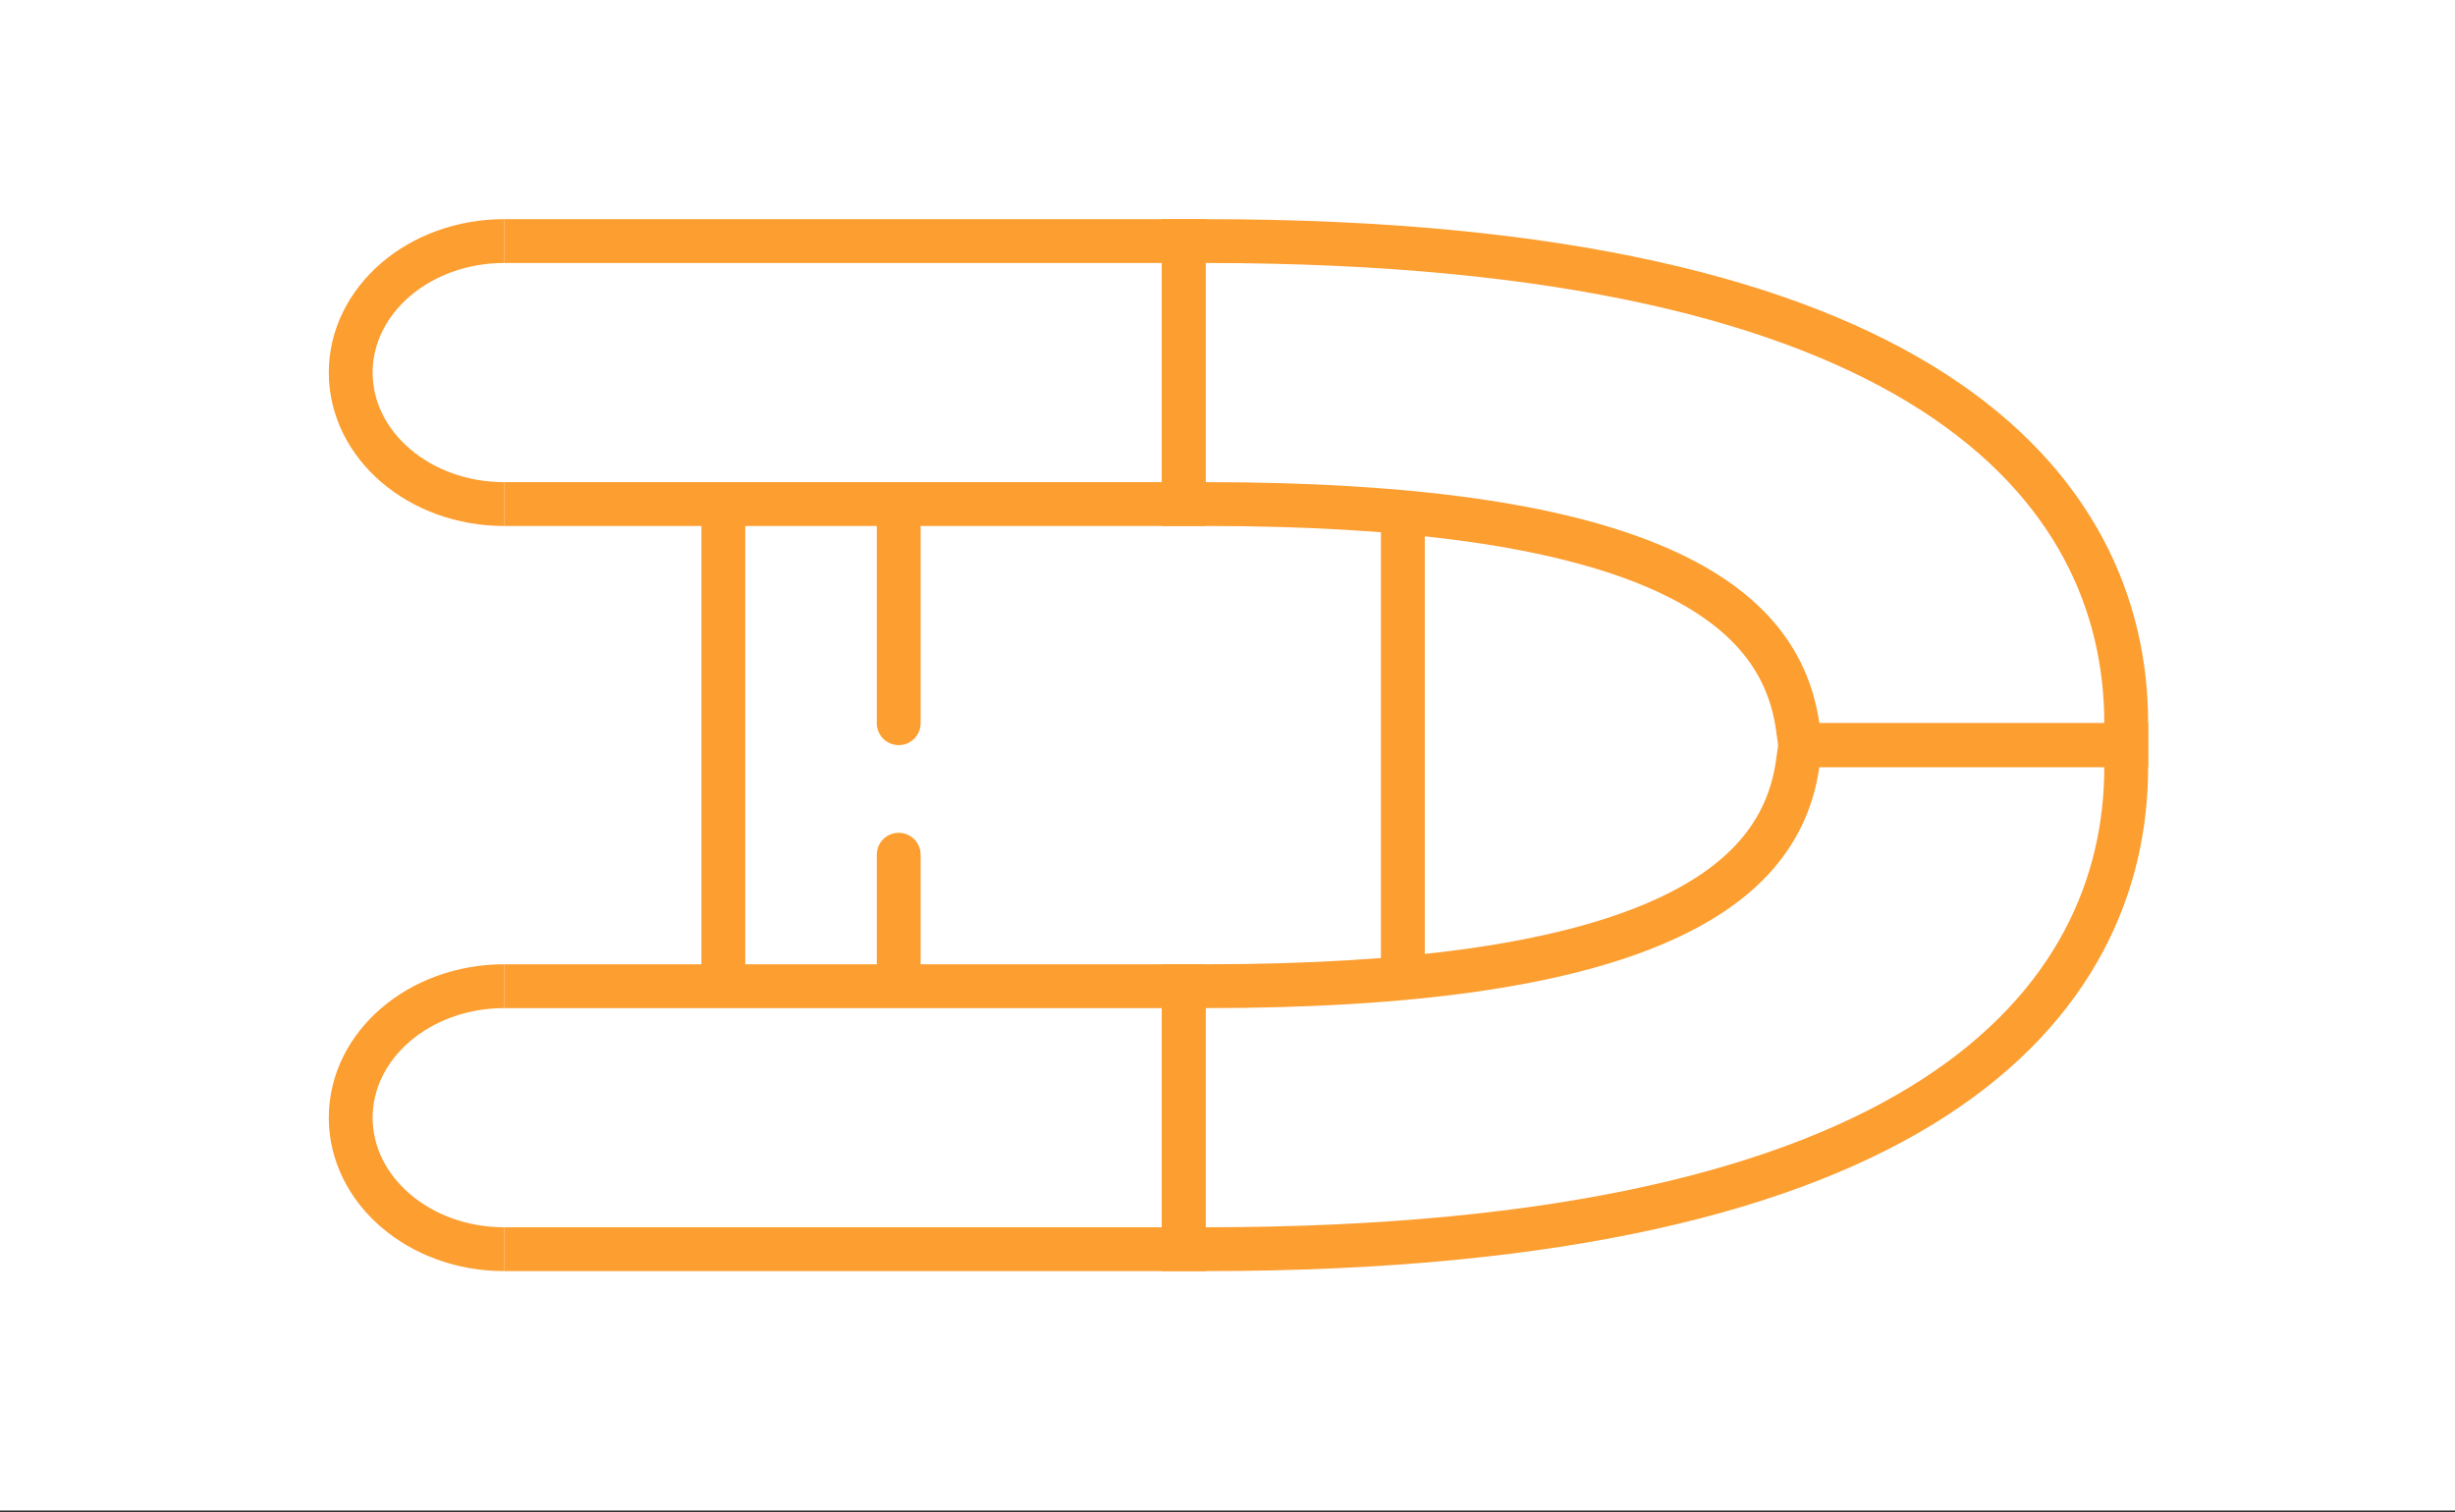 <svg width="112" height="69" viewBox="0 0 112 69" fill="none" xmlns="http://www.w3.org/2000/svg">
<rect x="0" y="0" width="112" height="69" fill="#333333" stroke="none"/>
<rect width="112" height="68.923" fill="white"/>
<line x1="33" y1="45" x2="33" y2="23" stroke="#FC9E30" stroke-width="2"/>
<line x1="64" y1="45" x2="64" y2="23" stroke="#FC9E30" stroke-width="2"/>
<line x1="41" y1="44" x2="41" y2="39" stroke="#FC9E30" stroke-width="2" stroke-linecap="round"/>
<line x1="41" y1="33" x2="41" y2="24" stroke="#FC9E30" stroke-width="2" stroke-linecap="round"/>
<path d="M23 23C19.134 23 16 20.314 16 17C16 13.686 19.134 11 23 11" stroke="#FC9E30" stroke-width="2"/>
<path d="M23 57C19.134 57 16 54.314 16 51C16 47.686 19.134 45 23 45" stroke="#FC9E30" stroke-width="2"/>
<path d="M23 11H54V23H23" stroke="#FC9E30" stroke-width="2"/>
<path d="M23 45H54V57H23" stroke="#FC9E30" stroke-width="2"/>
<path d="M96 34H97V33C97 27.671 94.712 22.1 88.23 17.91C81.81 13.76 71.335 11 55 11H54V12V22V23H55C64.457 23 71.049 24 75.365 25.798C79.628 27.574 81.572 30.075 82.01 33.141L82.133 34H83H96Z" stroke="#FC9E30" stroke-width="2"/>
<path d="M96 34H97V35C97 40.329 94.712 45.9 88.23 50.09C81.81 54.24 71.335 57 55 57H54V56V46V45H55C64.457 45 71.049 44 75.365 42.202C79.628 40.426 81.572 37.925 82.01 34.859L82.133 34H83H96Z" stroke="#FC9E30" stroke-width="2"/>
</svg>
